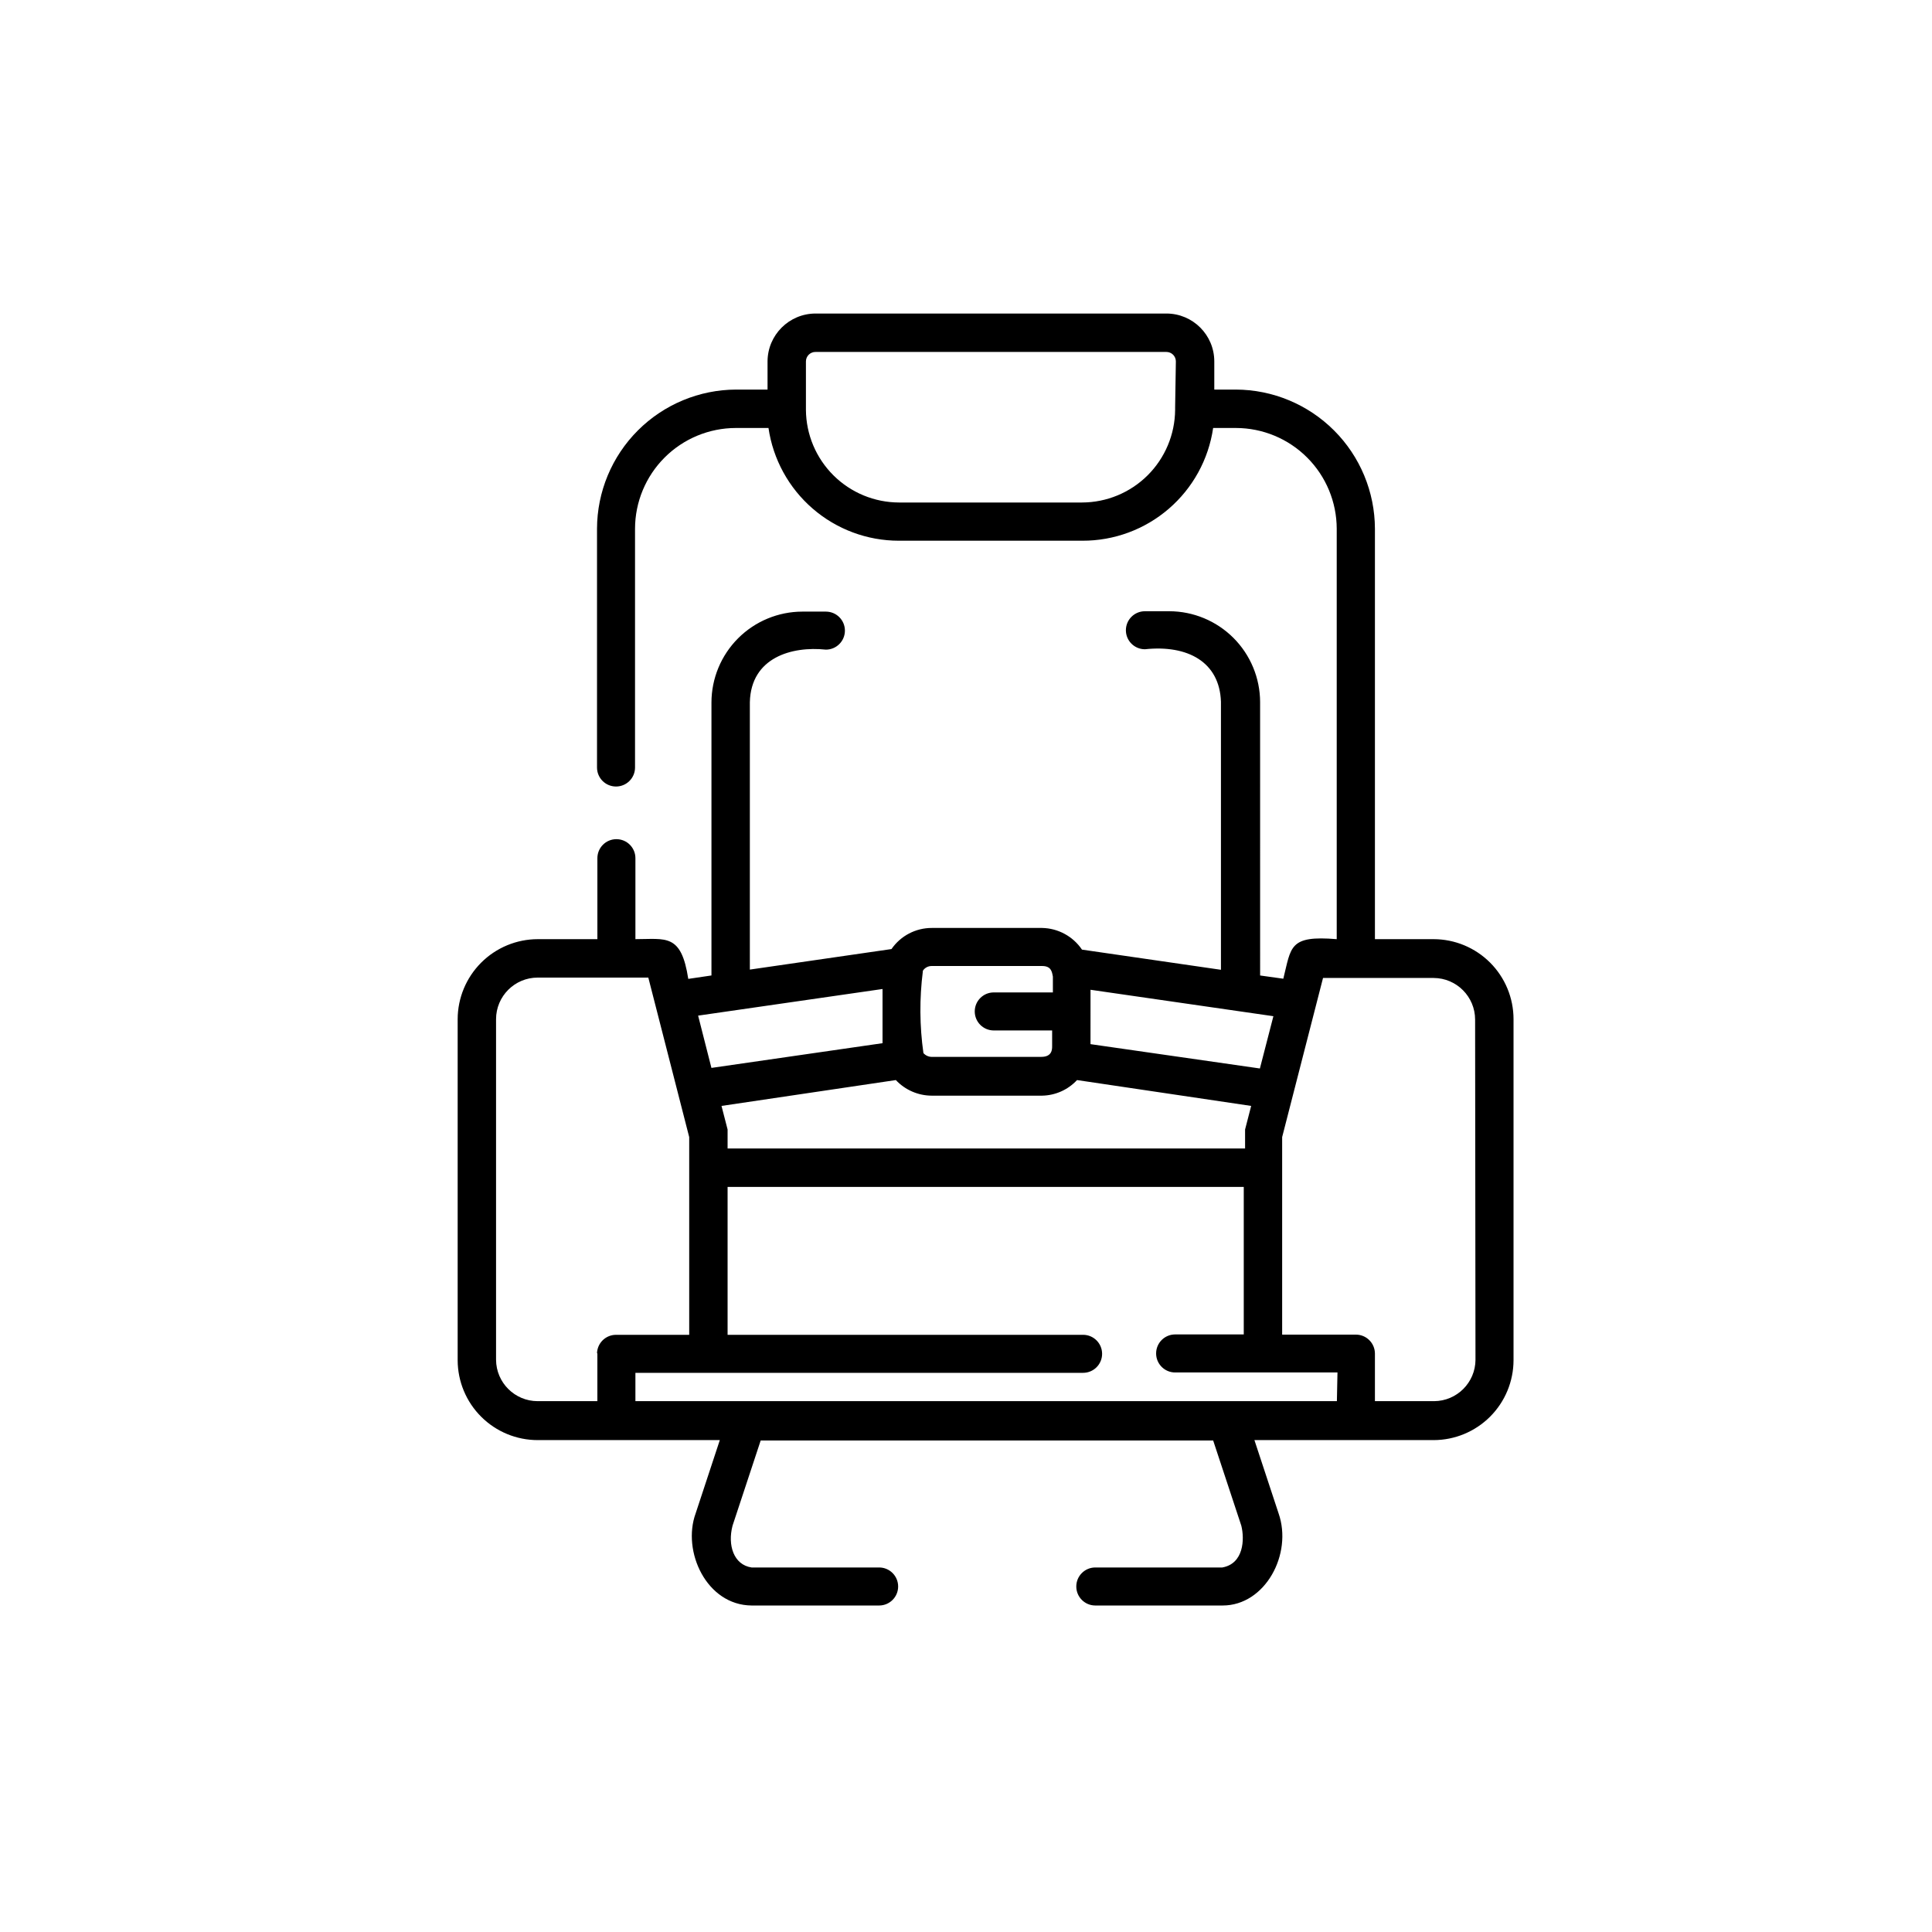 <?xml version="1.0" encoding="UTF-8"?>
<!-- The Best Svg Icon site in the world: iconSvg.co, Visit us! https://iconsvg.co -->
<svg fill="#000000" width="800px" height="800px" version="1.1" viewBox="144 144 512 512" xmlns="http://www.w3.org/2000/svg">
 <path d="m523.94 392.89h-15.57v-108.77c-0.027-9.77-3.918-19.137-10.832-26.047-6.91-6.91-16.273-10.805-26.047-10.832h-5.691v-7.457c0-7.012-5.684-12.695-12.695-12.695h-92.953c-7.019 0-12.719 5.676-12.746 12.695v7.457h-8.312c-9.773 0.027-19.141 3.922-26.051 10.832-6.91 6.91-10.805 16.277-10.828 26.047v63.281c0 2.781 2.254 5.035 5.035 5.035 2.785 0 5.039-2.254 5.039-5.035v-63.281c0.012-7.078 2.832-13.859 7.836-18.863 5.004-5.008 11.789-7.824 18.867-7.836h8.664c1.211 8.293 5.363 15.871 11.699 21.355 6.336 5.488 14.434 8.512 22.812 8.52h48.668c8.406 0.027 16.539-2.981 22.906-8.469 6.367-5.488 10.543-13.09 11.754-21.406h6.047c7.078 0.012 13.863 2.828 18.867 7.836 5.004 5.004 7.82 11.785 7.836 18.863v108.77c-12.695-1.059-12.043 2.066-14.156 10.48l-6.144-0.855-0.004-72.449c-0.012-6.383-2.555-12.5-7.066-17.016-4.516-4.512-10.633-7.055-17.016-7.066h-6.449c-2.781 0-5.039 2.254-5.039 5.039 0 2.781 2.258 5.035 5.039 5.035 11.336-1.211 19.801 3.375 20.152 13.906v71.039l-36.828-5.344c-2.379-3.523-6.328-5.664-10.578-5.742h-29.223c-4.262-0.008-8.258 2.082-10.68 5.594l-37.535 5.441v-70.887c0.301-11.84 11.133-14.863 20.152-13.906 2.781 0 5.039-2.254 5.039-5.039 0-2.781-2.258-5.035-5.039-5.035h-6.246c-6.383 0.012-12.5 2.555-17.016 7.066-4.512 4.516-7.055 10.633-7.066 17.016v72.344l-6.144 0.906c-1.863-12.09-5.894-10.531-14.008-10.531v-21.457c0-2.785-2.258-5.039-5.039-5.039s-5.039 2.254-5.039 5.039v21.461h-15.82c-5.621 0.012-11.008 2.254-14.98 6.227-3.977 3.977-6.215 9.363-6.227 14.984v90.383c0.012 5.617 2.254 11 6.231 14.965 3.973 3.969 9.363 6.195 14.977 6.195h48.266l-6.398 19.398c-3.68 10.078 2.871 24.336 14.812 24.434h33.805c2.785 0 5.039-2.258 5.039-5.039s-2.254-5.039-5.039-5.039h-33.805c-4.734-0.707-6.398-5.894-5.039-11.082l7.457-22.57h119.91l7.457 22.57c0.906 3.578 0.656 10.078-5.039 11.082h-33.652c-2.781 0-5.039 2.258-5.039 5.039s2.258 5.039 5.039 5.039h33.754c11.285 0 18.59-13.652 14.812-24.434l-6.398-19.398h47.512c5.606-0.012 10.98-2.246 14.945-6.211 3.965-3.965 6.199-9.34 6.211-14.949v-90.383c0-5.617-2.227-11.004-6.191-14.98-3.969-3.977-9.352-6.219-14.965-6.231zm-68.52-140.96v0.707-0.004c-0.055 6.519-2.676 12.75-7.297 17.344-4.625 4.598-10.871 7.18-17.391 7.191h-48.465c-6.519-0.012-12.766-2.594-17.391-7.191-4.621-4.594-7.246-10.824-7.297-17.344v-12.848c0-0.676 0.273-1.324 0.754-1.797 0.484-0.473 1.137-0.734 1.816-0.719h92.953c0.668 0 1.309 0.266 1.781 0.734 0.473 0.473 0.734 1.113 0.734 1.781zm-22.422 154.37 48.465 7.004-3.578 13.855-44.891-6.449zm-44.438-5.039h0.004c0.52-0.801 1.414-1.273 2.367-1.258h29.223c2.367 0 2.621 1.41 2.871 2.82v4.18h-15.668c-2.785 0-5.039 2.258-5.039 5.039s2.254 5.039 5.039 5.039h15.469v4.18c0 0.805 0 2.82-2.871 2.82l-29.023 0.004c-0.848-0.004-1.656-0.371-2.215-1.008-1.016-7.184-1.066-14.469-0.152-21.664zm-7.152 28.969c2.473 2.629 5.918 4.125 9.523 4.133h29.223c3.523-0.059 6.871-1.551 9.27-4.133l46.148 6.852-1.613 6.246v5.039h-137.14v-5.039l-1.613-6.246zm-3.527-24.133v14.359l-45.344 6.551-3.527-13.855zm-75.57 96.48v12.746h-15.82c-6.07 0-11.004-4.91-11.031-10.984v-90.23c0-6.094 4.941-11.035 11.031-11.035h29.32l10.836 42.27v52.395l-19.348 0.004c-1.336-0.016-2.621 0.504-3.578 1.438-0.953 0.938-1.496 2.215-1.508 3.551zm195.98 12.746h-185.9v-7.508h118.64c2.785 0 5.039-2.254 5.039-5.035 0-2.785-2.254-5.039-5.039-5.039h-94.211v-39.195h136.79v39.094h-18.188c-2.781 0-5.039 2.254-5.039 5.039 0 2.781 2.258 5.039 5.039 5.039h43.023zm36.727-10.984h0.004c-0.027 6.055-4.93 10.957-10.984 10.984h-15.668v-12.594c0-1.336-0.531-2.617-1.477-3.562-0.941-0.945-2.223-1.477-3.562-1.477h-19.547v-52.348l10.832-42.168h29.324c6.07 0.027 10.98 4.961 10.98 11.035z"/>
</svg>